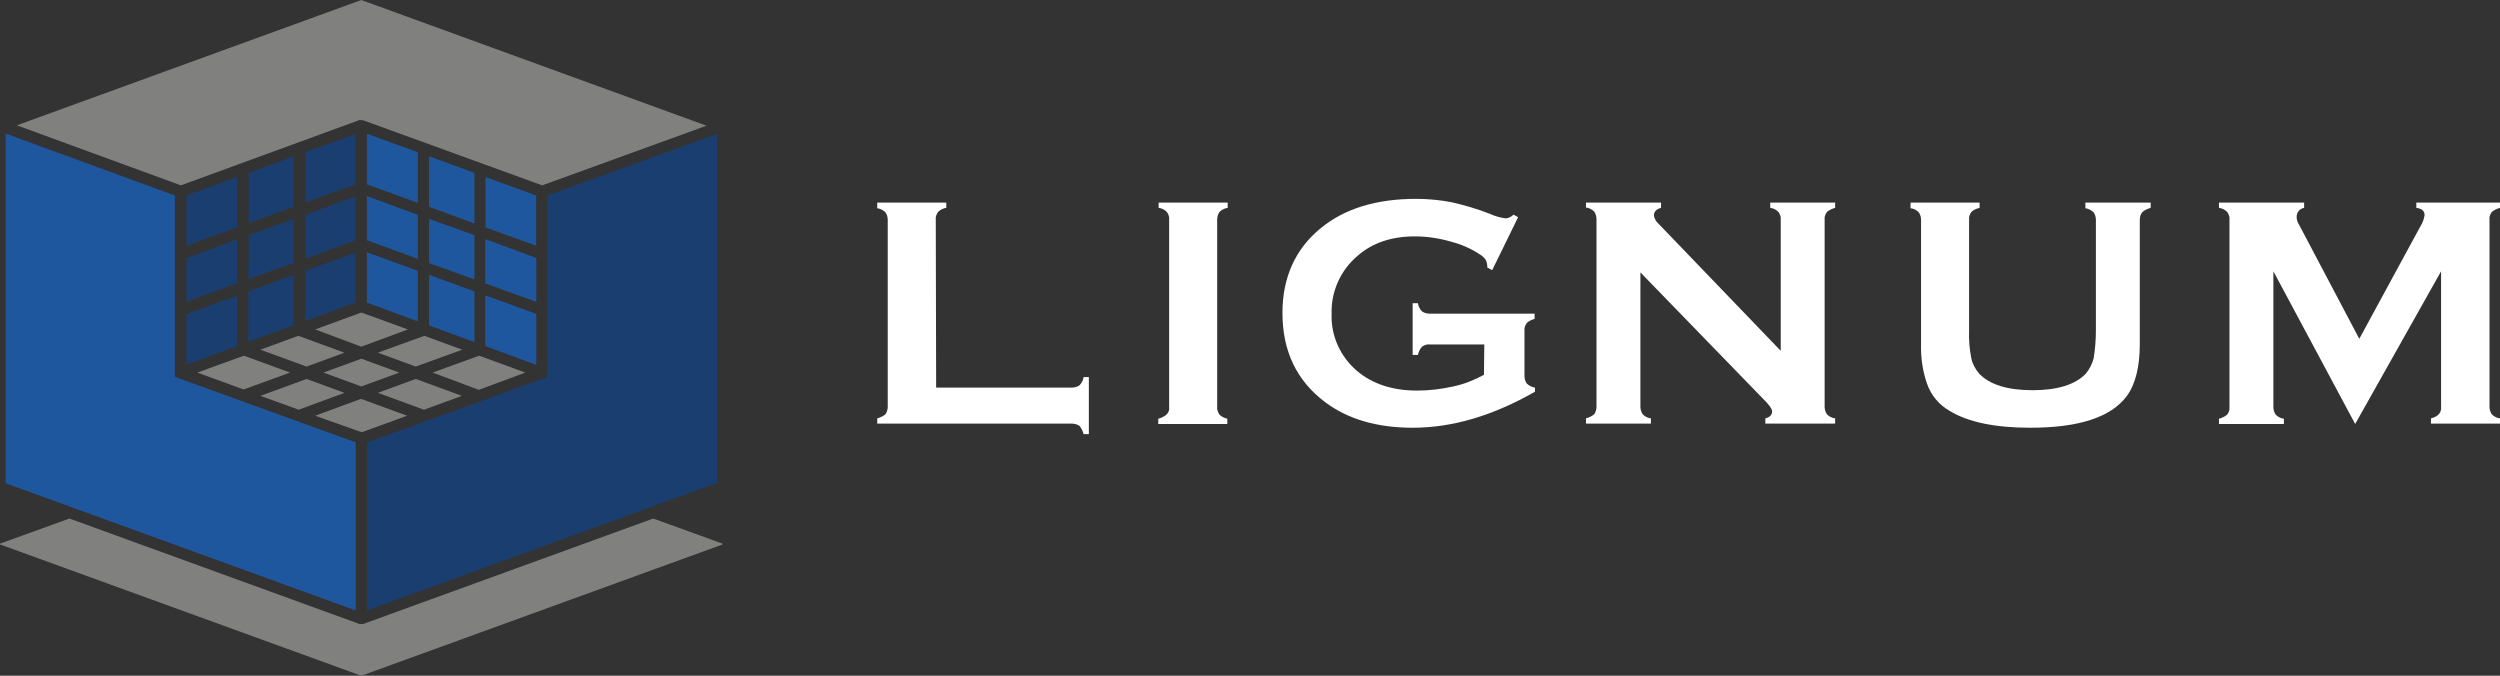 <?xml version="1.0" encoding="utf-8"?>
<!-- Generator: Adobe Illustrator 24.1.3, SVG Export Plug-In . SVG Version: 6.00 Build 0)  -->
<svg version="1.1" id="Layer_1" xmlns="http://www.w3.org/2000/svg" xmlns:xlink="http://www.w3.org/1999/xlink" x="0px" y="0px"
	 viewBox="0 0 666.3 180.1" style="enable-background:new 0 0 666.3 180.1;" xml:space="preserve">
<rect x="0" y="0" width="666.3" height="180.1" fill="#333333" stroke="none"/>
<style type="text/css">
	.st0{fill:#80807F;}
	.st1{fill:#1F579E;}
	.st2{fill:#1A3E6F;}
	.st3{fill:#FFFFFF;}
</style>
<g id="Layer_2_1_">
	<g id="Layer_1-2">
		<path class="st0" d="M192.6,144.9v0.2l-96.3,35L0,145.1v-0.2l18.5-6.7l77.3,28.1h0.1H96H96h0.1h0.3h0.1h0.1h0.1h0.1l0,0l77.3-28.1
			L192.6,144.9z"/>
		<path class="st1" d="M94.8,117.9v44.8L1.5,128.8V35.6l45.1,16.5v47.2c0,0.1,0,0.1,0,0.2l0,0v0.2l0,0c0,0,0,0.1,0,0.2l0,0l0,0
			c0,0,0,0.1,0,0.1l0,0l0,0l0,0l0,0v0.1v0.1l0,0l0,0l0.1,0.1l0,0.1l0,0l0.1,0.1l0,0l0.1,0.1H47l0,0h0.1h0.1l0.1,0.1h0L94.8,117.9z"
			/>
		<path class="st2" d="M191.1,35.7v93l-93.3,34v-44.8l8.6-3.1h0.1l20.9-7.6l0,0l17.6-6.4h0.1l0.1-0.1h0.1h0.1l0,0l0.1-0.1l0.1-0.1
			c0.1-0.1,0.1-0.2,0.2-0.3l0,0c0,0,0,0,0-0.1l0,0l0,0c0,0,0-0.1,0-0.1l0,0c0-0.1,0-0.1,0.1-0.2l0,0l0,0c0,0,0-0.1,0-0.1l0,0
			c0,0,0-0.1,0-0.1V52.1L191.1,35.7z"/>
		<path class="st0" d="M188.3,33.5l-43.8,15.9l0,0L96.9,32.1h-0.1C96.7,32,96.5,32,96.3,32h-0.1L96,32l0,0h-0.1l0,0h-0.1l0,0
			L48.2,49.4l-43.7-16L96.3,0L188.3,33.5z"/>
		<polygon class="st0" points="77.3,99.3 64.9,103.8 52.6,99.3 65,94.8 		"/>
		<polygon class="st0" points="91.8,104.7 79.6,109.2 69.4,105.5 81.7,101 		"/>
		<path class="st0" d="M108.5,110.8l-3,1.1l0,0l-9.1,3.3l0,0L84,110.8l12.2-4.5L108.5,110.8z"/>
		<polygon class="st0" points="123.1,105.5 113,109.2 100.7,104.7 110.8,101 		"/>
		<polygon class="st0" points="106.4,99.3 96.3,103 86.2,99.3 96.3,95.6 		"/>
		<polygon class="st0" points="91.8,94 81.7,97.7 81.7,97.7 69.4,93.2 79.5,89.5 		"/>
		<polygon class="st0" points="108.7,87.8 96.3,92.4 96.3,92.4 84,87.8 96.3,83.3 		"/>
		<polygon class="st0" points="123.2,93.2 110.8,97.7 100.7,94 113.1,89.5 		"/>
		<polygon class="st0" points="140,99.3 127.6,103.9 115.3,99.3 127.7,94.8 		"/>
		<polygon class="st2" points="63.2,47.2 63.2,60.6 49.7,65.5 49.7,52.1 		"/>
		<polygon class="st2" points="78.2,41.7 78.2,55.1 66.3,59.5 66.3,46.1 		"/>
		<polygon class="st2" points="94.8,35.7 94.8,49.1 94.3,49.3 81.3,54 81.3,40.6 		"/>
		<polygon class="st2" points="63.2,63.8 63.2,75.5 49.7,80.4 49.7,68.8 50.2,68.6 		"/>
		<polygon class="st2" points="78.2,58.4 78.2,70.1 66.2,74.4 66.3,62.7 		"/>
		<polygon class="st2" points="94.8,52.3 94.8,64 94.3,64.2 81.3,69 81.3,57.3 		"/>
		<polygon class="st2" points="63.2,78.8 63.2,92.2 49.7,97.2 49.7,83.7 50.2,83.5 		"/>
		<polygon class="st2" points="78.2,73.3 78.2,86.7 66.2,91.1 66.2,77.7 		"/>
		<polygon class="st2" points="94.8,67.3 94.8,80.6 81.3,85.6 81.3,72.2 		"/>
		<polygon class="st1" points="98.4,49.3 97.8,49.1 97.8,35.7 111.3,40.6 111.3,54 		"/>
		<polygon class="st1" points="111.3,57.3 111.3,68.9 98.4,64.2 97.8,64 97.8,52.3 		"/>
		<polygon class="st1" points="97.8,67.3 111.3,72.2 111.3,85.6 97.8,80.6 		"/>
		<polygon class="st1" points="126.4,59.5 114.4,55.1 114.4,41.7 126.4,46.1 		"/>
		<polygon class="st1" points="126.4,62.7 126.4,74.4 114.4,70.1 114.4,58.4 		"/>
		<polygon class="st1" points="114.4,73.3 126.4,77.7 126.4,91.1 114.4,86.7 		"/>
		<polygon class="st1" points="142.4,68.6 142.9,68.8 142.9,80.4 129.4,75.5 129.4,63.8 		"/>
		<polygon class="st1" points="142.4,83.5 142.9,83.7 142.9,97.2 129.4,92.2 129.4,78.8 		"/>
		<polygon class="st1" points="142.9,52.1 142.9,65.5 129.4,60.6 129.4,47.2 		"/>
		<polygon class="st1" points="126.4,46.1 126.4,59.5 114.4,55.1 114.4,41.7 		"/>
		<polygon class="st1" points="111.3,40.6 111.3,54 98.4,49.3 97.8,49.1 97.8,49.1 97.8,35.7 		"/>
		<polygon class="st1" points="142.9,68.8 142.9,80.4 129.4,75.5 129.4,63.8 142.4,68.6 		"/>
		<polygon class="st1" points="126.4,74.4 114.4,70.1 114.4,58.4 126.4,62.7 		"/>
		<polygon class="st1" points="111.3,68.9 98.4,64.2 97.8,64 97.8,64 97.8,52.3 97.8,52.3 111.3,57.3 		"/>
		<polygon class="st1" points="142.9,83.7 142.9,97.2 129.4,92.2 129.4,78.8 142.4,83.5 		"/>
		<polygon class="st1" points="126.4,77.7 126.4,91.1 114.4,86.7 114.4,73.3 		"/>
		<polygon class="st1" points="111.3,72.2 111.3,85.6 97.8,80.6 97.8,67.3 97.8,67.3 		"/>
		<path class="st3" d="M249.5,103.3h36.2c0.7,0,1.4-0.2,2-0.6c0.6-0.6,1-1.4,1.1-2.2h1.4v15.2h-1.4c-0.2-0.8-0.6-1.6-1.1-2.2
			c-0.6-0.4-1.3-0.6-2-0.6h-51.9v-1.4c0.8-0.2,1.6-0.6,2.2-1.1c0.4-0.6,0.6-1.3,0.6-2V58.6c0-0.7-0.2-1.4-0.6-2
			c-0.6-0.6-1.4-1-2.2-1.1V54h18.4v1.4c-0.8,0.1-1.6,0.5-2.2,1.1c-0.4,0.6-0.7,1.3-0.6,2L249.5,103.3z"/>
		<path class="st3" d="M311.6,108.5V58.5c0.1-0.7-0.2-1.4-0.6-2c-0.6-0.6-1.3-1-2.2-1.1V54h18.4v1.4c-0.8,0.1-1.6,0.5-2.2,1.1
			c-0.4,0.6-0.6,1.3-0.6,2v49.9c-0.1,0.7,0.2,1.5,0.6,2.1c0.6,0.6,1.3,0.9,2.1,1.1v1.4h-18.4v-1.4c0.8-0.2,1.6-0.6,2.2-1.1
			C311.5,109.9,311.7,109.2,311.6,108.5z"/>
		<path class="st3" d="M395.6,91.8H381c-0.7-0.1-1.4,0.2-2,0.6c-0.6,0.6-0.9,1.4-1.1,2.2h-1.4V80.8h1.4c0.1,0.8,0.5,1.6,1.1,2.2
			c0.6,0.4,1.3,0.6,2,0.6h28V85c-0.8,0.2-1.6,0.6-2.1,1.1c-0.4,0.6-0.7,1.3-0.6,2v12.1c0,0.7,0.2,1.4,0.6,2c0.6,0.6,1.4,1,2.2,1.1
			v1.1c-11.2,6.4-22,9.6-32.6,9.6c-9.5,0-17.3-2.3-23.3-6.8c-7.6-5.7-11.4-13.6-11.4-23.8c0-9.4,3.4-17,10.1-22.5
			c6.4-5.3,14.9-7.9,25.5-7.9c3.2,0,6.4,0.3,9.5,0.9c3.5,0.8,6.9,1.8,10.2,3.1c1.3,0.6,2.7,1,4.2,1.2c0.8-0.1,1.5-0.4,2.1-1l1.2,0.7
			L397.7,72l-1.3-0.7c0-0.7-0.1-1.4-0.4-2c-0.4-0.6-0.9-1.1-1.6-1.5c-2.4-1.6-5-2.7-7.7-3.4c-3.1-0.9-6.4-1.4-9.6-1.4
			c-6.2,0-11.3,1.7-15.3,5.2c-4.5,3.8-7.1,9.5-6.9,15.5c-0.2,5.8,2.3,11.3,6.7,15.1c4.1,3.5,9.5,5.3,16.1,5.3c3.2,0,6.5-0.4,9.6-1.1
			c2.9-0.6,5.6-1.7,8.2-3.1L395.6,91.8z"/>
		<path class="st3" d="M437.2,72.6v35.8c0,0.7,0.2,1.4,0.6,2c0.6,0.6,1.3,1,2.2,1.1v1.4h-17.3v-1.4c0.8-0.2,1.6-0.6,2.2-1.1
			c0.4-0.6,0.6-1.3,0.6-2v-50c0-0.7-0.2-1.4-0.6-2c-0.6-0.6-1.4-1-2.2-1.1V54h20v1.4c-1.2,0.3-1.9,1-1.9,2c0.1,0.9,0.6,1.7,1.3,2.3
			l32.5,33.8v-35c0.1-0.7-0.2-1.4-0.6-2c-0.6-0.6-1.3-1-2.2-1.1V54h17.3v1.4c-0.8,0.2-1.6,0.6-2.2,1.1c-0.4,0.6-0.7,1.3-0.6,2v49.9
			c0,0.7,0.2,1.4,0.6,2c0.6,0.6,1.3,1,2.2,1.1v1.4h-18.6v-1.4c1.2-0.3,1.8-0.9,1.8-1.9c0-0.6-0.7-1.6-2.1-3L437.2,72.6z"/>
		<path class="st3" d="M570.3,58.6v33c0,6.3-1.2,10.9-3.5,14c-4.2,5.6-12.7,8.4-25.7,8.4c-9.4,0-16.6-1.5-21.5-4.5
			c-2.8-1.6-4.9-4.1-6-7.2c-1.2-3.4-1.7-7.1-1.6-10.7v-33c0-0.7-0.2-1.4-0.6-2c-0.6-0.6-1.3-1-2.2-1.1V54h18.4v1.4
			c-0.8,0.2-1.6,0.5-2.2,1.1c-0.4,0.6-0.7,1.3-0.6,2V88c-0.1,2.5,0.1,5.1,0.6,7.5c0.3,1.5,1.1,2.9,2.1,4.1c2.8,2.9,7.5,4.4,14.2,4.4
			c6.7,0,11.4-1.5,14.2-4.4c1-1.2,1.7-2.6,2.1-4.1c0.4-2.5,0.6-5,0.6-7.5V58.6c0-0.7-0.2-1.4-0.6-2c-0.6-0.6-1.4-1-2.2-1.1V54h17.4
			v1.4c-0.8,0.2-1.6,0.6-2.2,1.1C570.5,57.1,570.3,57.8,570.3,58.6z"/>
		<path class="st3" d="M627.7,113l-21.8-40.7v36.2c0,0.7,0.2,1.4,0.6,2c0.6,0.6,1.3,1,2.2,1.1v1.4h-17.3v-1.4
			c0.8-0.2,1.6-0.6,2.2-1.1c0.4-0.6,0.7-1.3,0.6-2v-50c0.1-0.7-0.2-1.4-0.6-2c-0.6-0.6-1.3-1-2.2-1.1V54h22.7v1.4
			c-1.2,0.2-2,1.2-2,2.4c0,0.7,0.2,1.4,0.6,2l16.1,30.5l16.3-30c0.6-0.9,0.9-1.9,1.1-2.9c0-1.2-0.7-1.8-2.2-2V54h22.3v1.4
			c-0.8,0.2-1.6,0.6-2.2,1.1c-0.4,0.6-0.7,1.3-0.6,2v49.9c0,0.7,0.2,1.4,0.6,2c0.6,0.6,1.3,1,2.2,1.1v1.4h-18.4v-1.4
			c0.8-0.2,1.5-0.5,2.1-1.1c0.5-0.6,0.7-1.3,0.6-2.1V72.3L627.7,113z"/>
	</g>
</g>
</svg>
